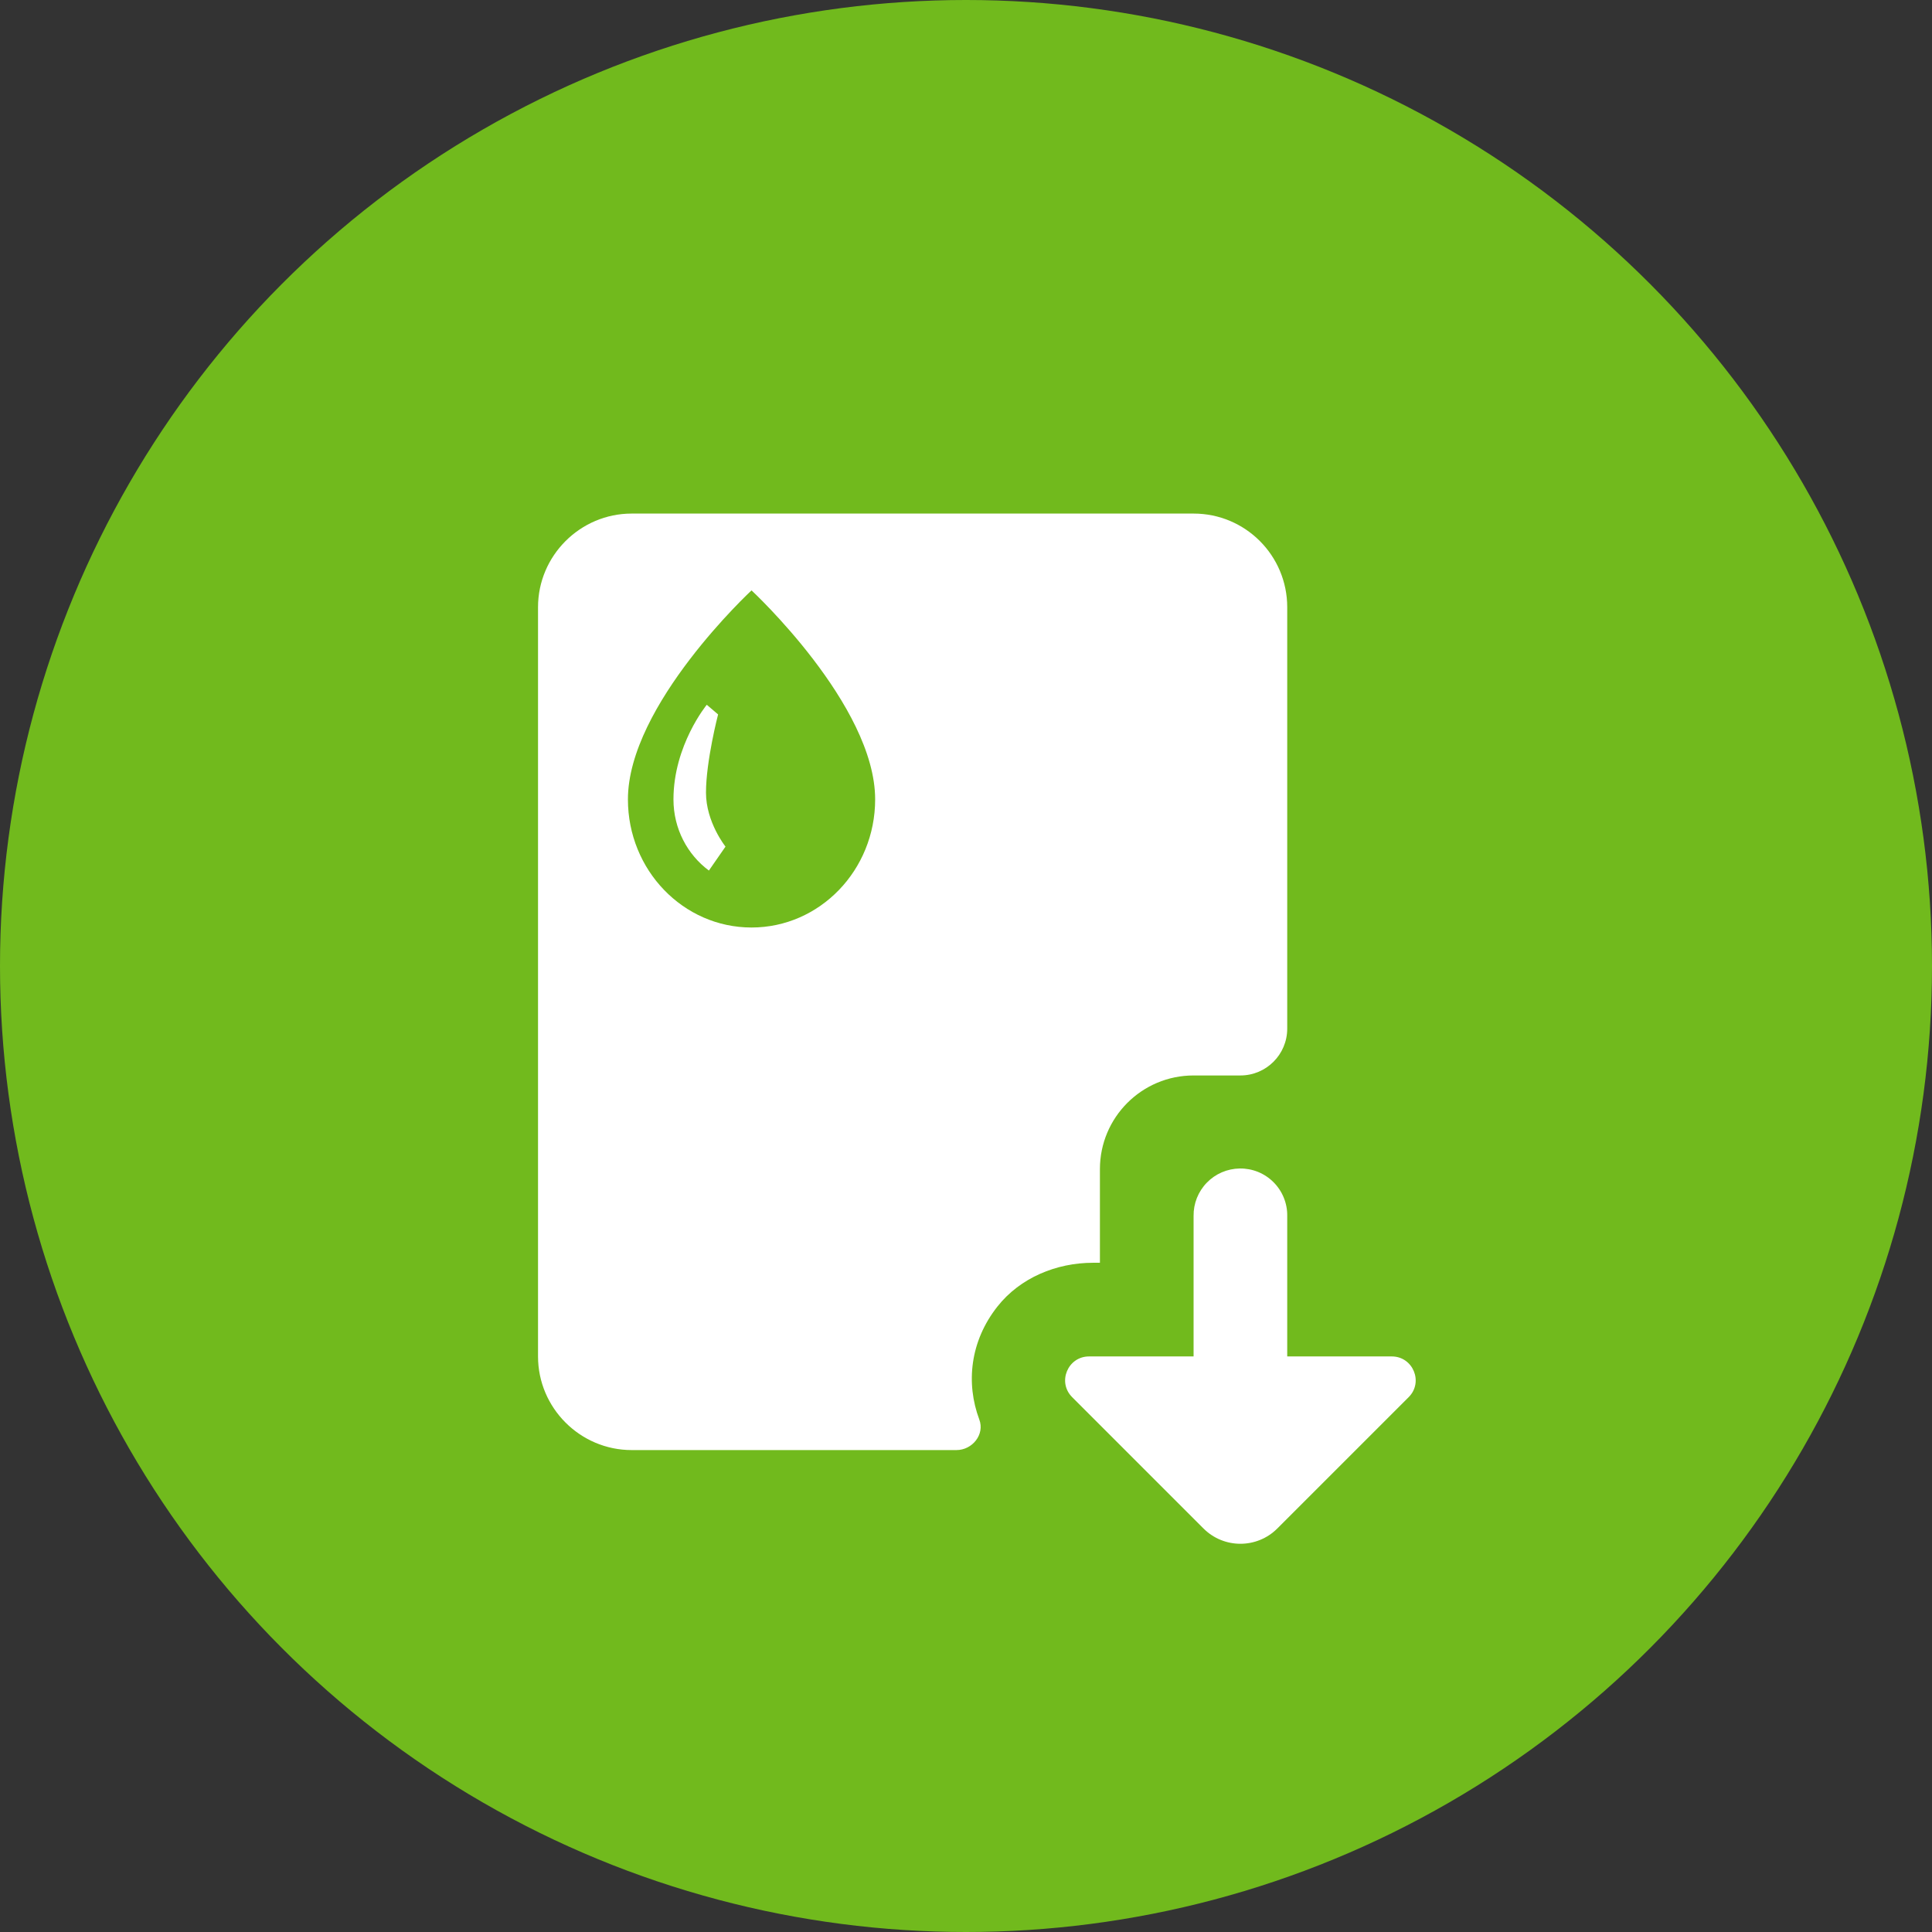 <svg width="79" height="79" viewBox="0 0 79 79" fill="none" xmlns="http://www.w3.org/2000/svg">
<rect x="0" y="0" width="79" height="79" fill="#333333" stroke="none"/>
<circle cx="39.5" cy="39.5" r="39.5" fill="#71BA1D"/>
<path fill-rule="evenodd" clip-rule="evenodd" d="M22 24.829C22 22.723 23.723 21 25.829 21H48.806C50.922 21 52.635 22.714 52.635 24.829V42.062C52.635 43.119 51.777 43.976 50.721 43.976H48.806C46.69 43.976 44.976 45.69 44.976 47.806V51.635H44.696C43.195 51.635 41.713 52.247 40.784 53.426C39.666 54.842 39.487 56.559 40.044 58.045C40.274 58.654 39.76 59.294 39.109 59.294H25.829C23.723 59.294 22 57.571 22 55.465V24.829ZM49.347 48.36C49.7 47.996 50.183 47.788 50.691 47.78C50.947 47.776 51.201 47.823 51.439 47.919C51.676 48.015 51.892 48.158 52.073 48.339C52.255 48.52 52.398 48.736 52.494 48.973C52.591 49.21 52.639 49.464 52.635 49.721V55.465H56.91C57.777 55.465 58.216 56.514 57.602 57.129L52.231 62.499C51.397 63.334 50.044 63.334 49.21 62.499L43.84 57.129C43.225 56.514 43.664 55.465 44.531 55.465H48.806V49.721C48.799 49.213 48.993 48.724 49.347 48.36ZM25.676 32.688C25.676 28.828 30.73 24.141 30.73 24.141C30.73 24.141 35.785 28.828 35.785 32.688C35.785 35.581 33.522 37.926 30.73 37.926C27.939 37.926 25.676 35.581 25.676 32.688ZM27.538 32.688C27.538 33.889 28.111 34.948 28.987 35.597L29.666 34.618C29.666 34.618 28.868 33.621 28.868 32.412C28.868 31.116 29.363 29.213 29.363 29.213L28.9 28.818C28.9 28.818 27.538 30.474 27.538 32.688Z" fill="white"/>
</svg>
